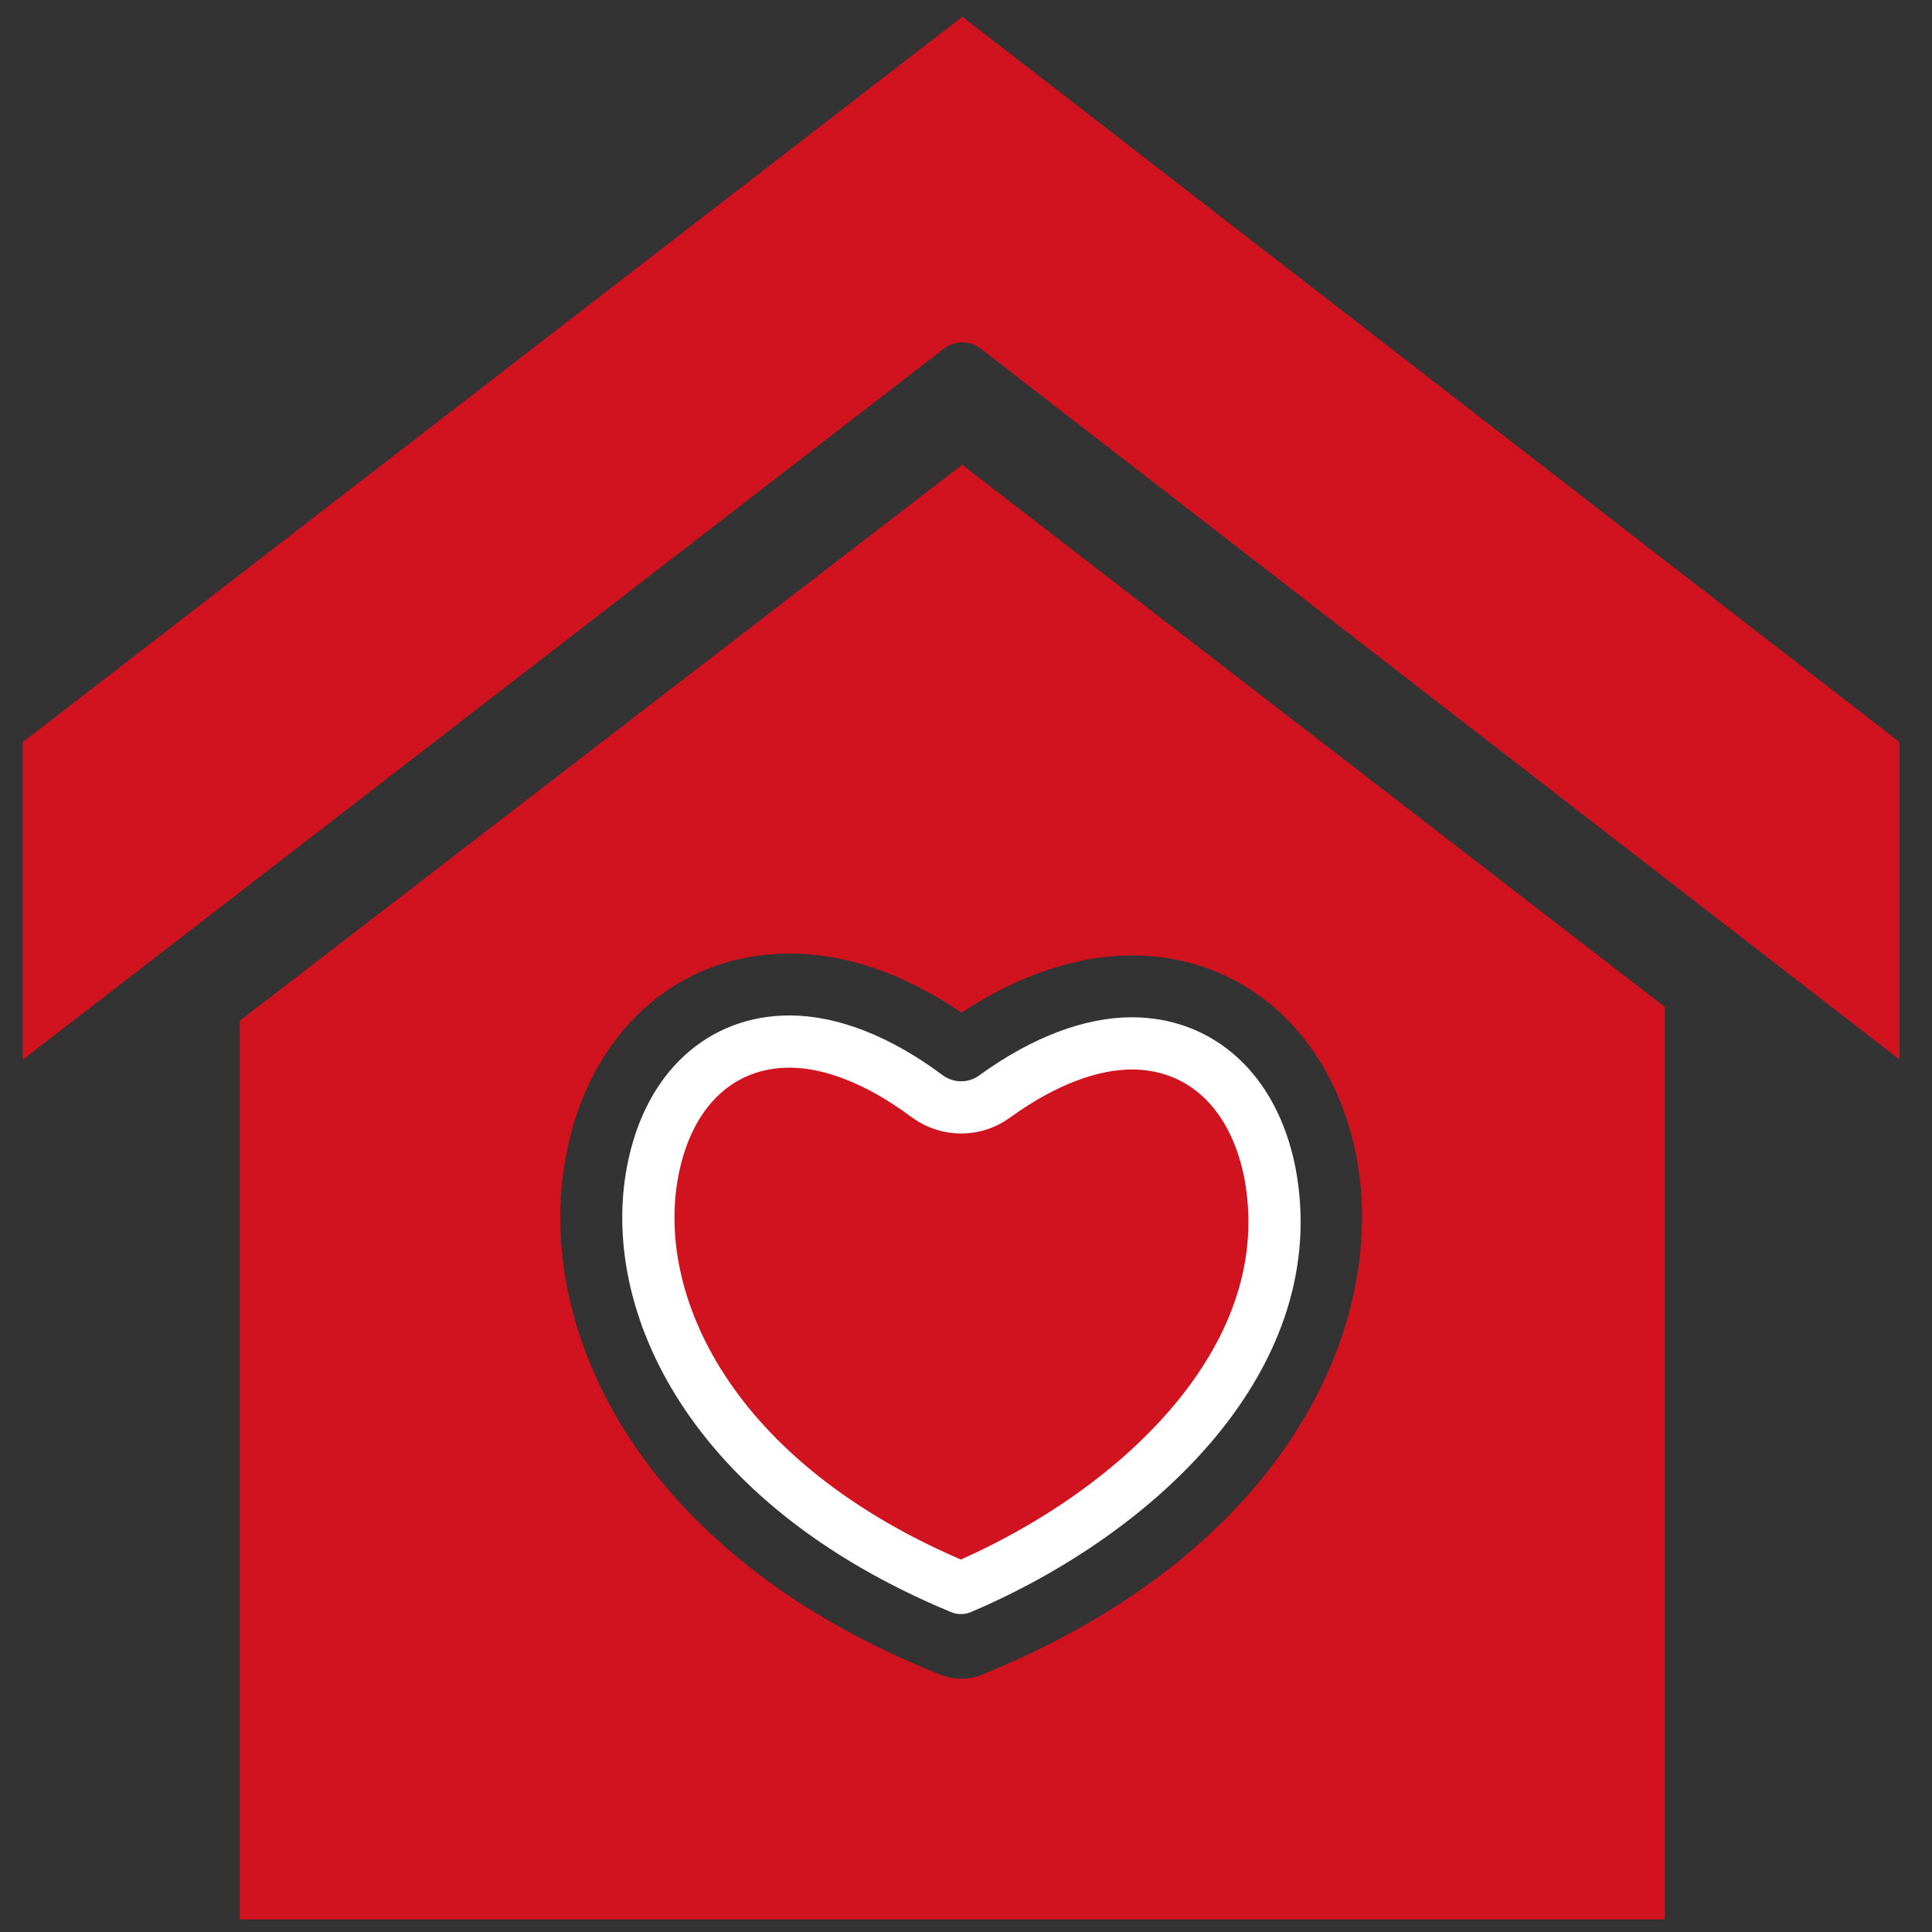 <svg width="37" height="37" viewBox="0 0 37 37" fill="none" xmlns="http://www.w3.org/2000/svg">
<rect x="0" y="0" width="37" height="37" fill="#333333" stroke="none"/>
<path d="M4.591 19.549V36.759H31.885V19.285L18.427 8.901L4.591 19.549ZM25.97 22.112L25.971 22.116C26.603 25.37 24.633 29.711 18.808 32.071C18.796 32.076 18.785 32.08 18.773 32.084C18.537 32.172 18.277 32.172 18.042 32.084C18.031 32.081 18.021 32.077 18.011 32.072C12.183 29.76 10.211 25.407 10.843 22.118C11.287 19.775 12.966 18.261 15.121 18.261C16.197 18.261 17.303 18.641 18.413 19.392C19.508 18.674 20.629 18.297 21.676 18.297C23.817 18.296 25.503 19.794 25.97 22.113L25.97 22.112Z" fill="#D0131F"/>
<path d="M17.753 20.991C17.76 20.997 17.767 21.002 17.774 21.006C18.156 21.277 18.669 21.276 19.049 20.999C19.053 20.996 19.057 20.993 19.061 20.99C20.005 20.308 20.91 19.982 21.676 19.982C22.966 19.982 23.996 20.862 24.316 22.441C24.651 24.174 24.057 25.796 22.898 27.196C21.775 28.552 20.141 29.67 18.404 30.411C13.54 28.394 12.026 24.902 12.499 22.434L12.499 22.433C12.803 20.834 13.827 19.947 15.12 19.947C15.895 19.947 16.806 20.285 17.753 20.991Z" fill="#D0131F" stroke="white" stroke-linejoin="round"/>
<path d="M0.437 14.212V20.294L18.072 6.681C18.282 6.516 18.578 6.516 18.788 6.681L36.377 20.291V14.211L18.431 0.32L0.437 14.212Z" fill="#D0131F"/>
</svg>
